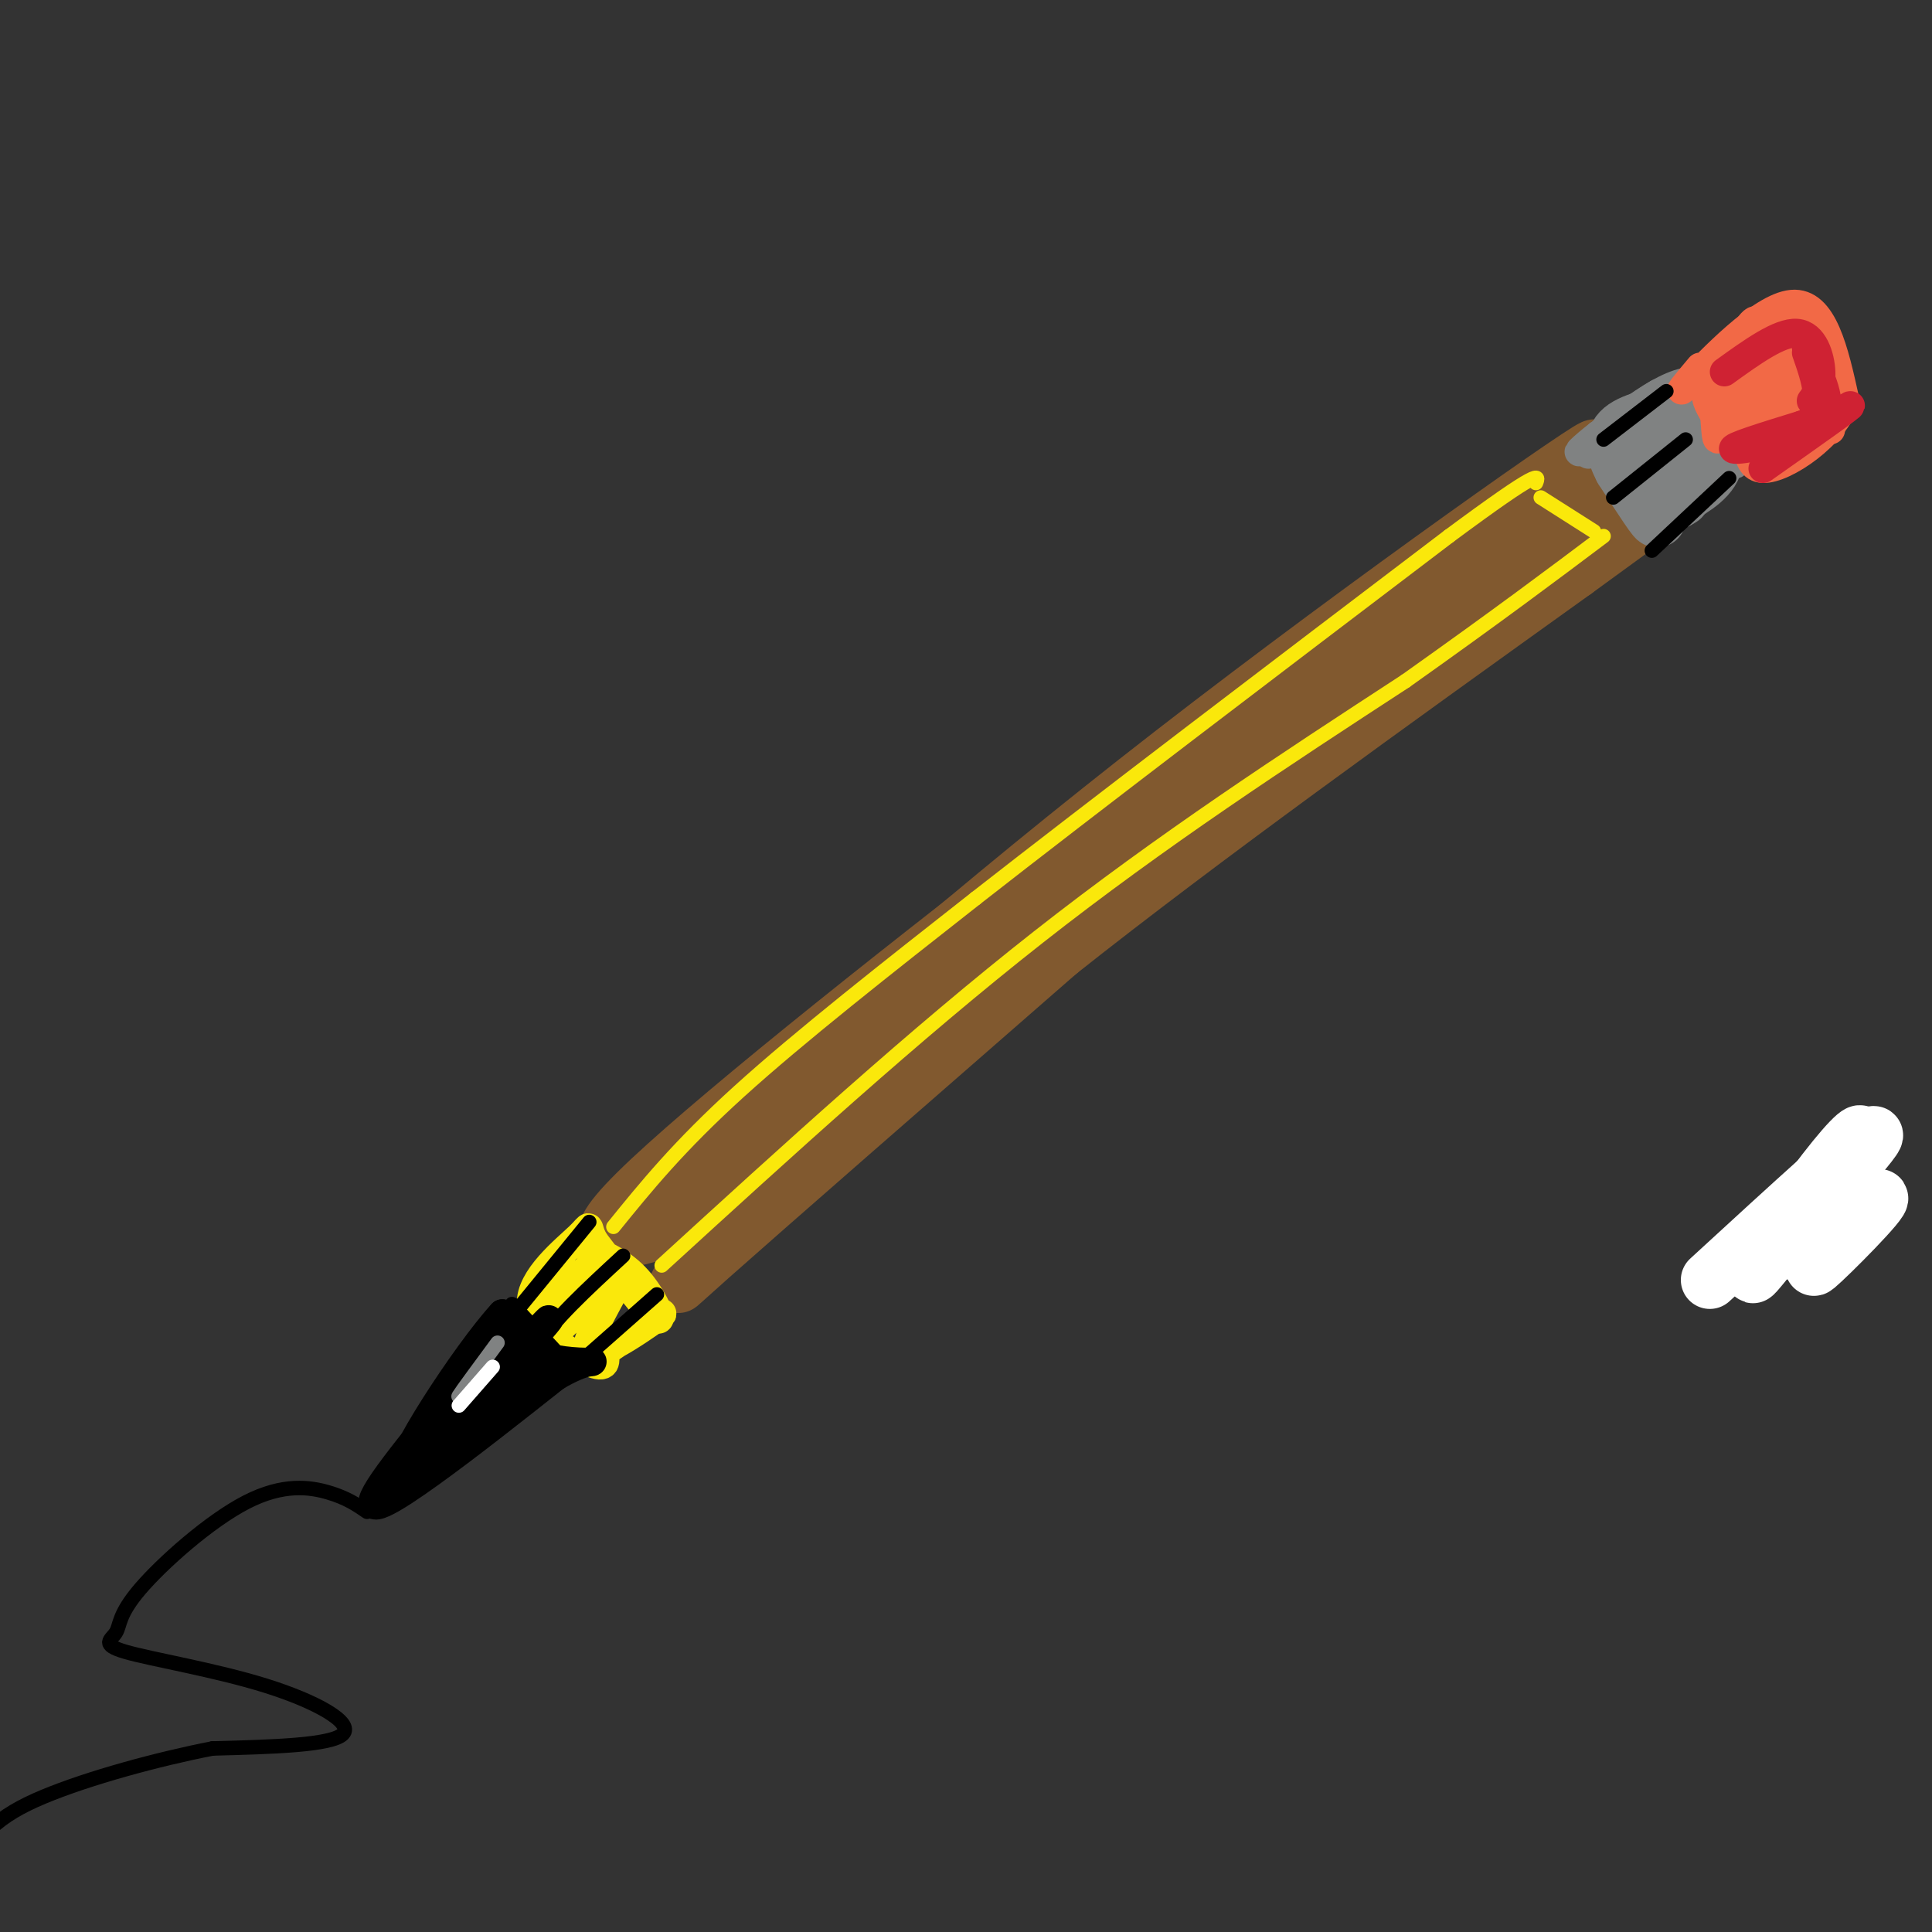 <svg viewBox='0 0 400 400' version='1.1' xmlns='http://www.w3.org/2000/svg' xmlns:xlink='http://www.w3.org/1999/xlink'><rect x="0" y="0" width="400" height="400" fill="#333333" stroke="none"/><g fill='none' stroke='rgb(129,89,47)' stroke-width='12' stroke-linecap='round' stroke-linejoin='round'><path d='M135,247c33.467,-29.578 66.933,-59.156 108,-91c41.067,-31.844 89.733,-65.956 87,-63c-2.733,2.956 -56.867,42.978 -111,83'/><path d='M219,176c-36.911,28.378 -73.689,57.822 -87,71c-13.311,13.178 -3.156,10.089 7,7'/><path d='M139,254c2.893,1.976 6.625,3.417 5,7c-1.625,3.583 -8.607,9.310 3,-1c11.607,-10.310 41.804,-36.655 72,-63'/><path d='M219,197c29.833,-23.667 68.417,-51.333 107,-79'/><path d='M326,118c19.933,-14.556 16.267,-11.444 13,-12c-3.267,-0.556 -6.133,-4.778 -9,-9'/><path d='M330,97c0.649,-3.070 6.772,-6.246 4,-2c-2.772,4.246 -14.439,15.912 -35,31c-20.561,15.088 -50.018,33.596 -48,32c2.018,-1.596 35.509,-23.298 69,-45'/><path d='M320,113c-17.889,13.311 -97.111,69.089 -136,98c-38.889,28.911 -37.444,30.956 -36,33'/><path d='M148,244c-6.536,5.369 -4.875,2.292 -5,3c-0.125,0.708 -2.036,5.202 6,-1c8.036,-6.202 26.018,-23.101 44,-40'/><path d='M193,206c9.167,-8.167 10.083,-8.583 11,-9'/></g>
<g fill='none' stroke='rgb(128,130,130)' stroke-width='12' stroke-linecap='round' stroke-linejoin='round'><path d='M341,94c-3.044,-2.733 -6.089,-5.467 -5,-2c1.089,3.467 6.311,13.133 7,15c0.689,1.867 -3.156,-4.067 -7,-10'/><path d='M336,97c-1.667,-3.156 -2.333,-6.044 0,-8c2.333,-1.956 7.667,-2.978 13,-4'/><path d='M349,85c3.711,1.244 6.489,6.356 6,10c-0.489,3.644 -4.244,5.822 -8,8'/><path d='M347,103c-1.167,1.333 -0.083,0.667 1,0'/></g>
<g fill='none' stroke='rgb(128,130,130)' stroke-width='6' stroke-linecap='round' stroke-linejoin='round'><path d='M331,93c10.893,-8.018 21.786,-16.036 19,-14c-2.786,2.036 -19.250,14.125 -21,15c-1.750,0.875 11.214,-9.464 14,-12c2.786,-2.536 -4.607,2.732 -12,8'/><path d='M331,90c-3.452,2.667 -6.083,5.333 -2,2c4.083,-3.333 14.881,-12.667 21,-13c6.119,-0.333 7.560,8.333 9,17'/><path d='M359,96c1.008,0.992 -0.974,-5.028 -5,-5c-4.026,0.028 -10.098,6.104 -10,6c0.098,-0.104 6.367,-6.389 6,-6c-0.367,0.389 -7.368,7.451 -7,9c0.368,1.549 8.105,-2.415 10,-3c1.895,-0.585 -2.053,2.207 -6,5'/><path d='M347,102c-0.488,-4.036 1.292,-16.625 -2,-19c-3.292,-2.375 -11.655,5.464 -14,8c-2.345,2.536 1.327,-0.232 5,-3'/></g>
<g fill='none' stroke='rgb(242,105,70)' stroke-width='6' stroke-linecap='round' stroke-linejoin='round'><path d='M352,76c-2.933,3.489 -5.867,6.978 -2,3c3.867,-3.978 14.533,-15.422 21,-16c6.467,-0.578 8.733,9.711 11,20'/><path d='M382,83c-2.021,6.912 -12.573,14.193 -17,14c-4.427,-0.193 -2.730,-7.860 -4,-12c-1.270,-4.140 -5.506,-4.754 -7,-4c-1.494,0.754 -0.247,2.877 1,5'/><path d='M355,86c0.234,2.636 0.320,6.726 1,4c0.680,-2.726 1.953,-12.266 4,-18c2.047,-5.734 4.868,-7.661 3,-3c-1.868,4.661 -8.426,15.909 -7,15c1.426,-0.909 10.836,-13.974 13,-16c2.164,-2.026 -2.918,6.987 -8,16'/><path d='M361,84c-2.674,4.431 -5.360,7.508 -2,2c3.360,-5.508 12.767,-19.600 13,-18c0.233,1.600 -8.706,18.892 -9,21c-0.294,2.108 8.059,-10.969 10,-13c1.941,-2.031 -2.529,6.985 -7,16'/><path d='M366,92c1.325,-2.173 8.138,-15.607 9,-16c0.862,-0.393 -4.228,12.254 -5,14c-0.772,1.746 2.772,-7.408 4,-9c1.228,-1.592 0.138,4.379 -1,8c-1.138,3.621 -2.325,4.892 -2,2c0.325,-2.892 2.163,-9.946 4,-17'/><path d='M375,74c0.524,-3.524 -0.167,-3.833 -1,-3c-0.833,0.833 -1.810,2.810 -1,6c0.810,3.190 3.405,7.595 6,12'/></g>
<g fill='none' stroke='rgb(207,34,51)' stroke-width='6' stroke-linecap='round' stroke-linejoin='round'><path d='M365,97c9.622,-6.778 19.244,-13.556 18,-13c-1.244,0.556 -13.356,8.444 -16,10c-2.644,1.556 4.178,-3.222 11,-8'/><path d='M378,86c1.167,-3.667 -1.417,-8.833 -4,-14'/><path d='M374,73c1.978,5.667 3.956,11.333 0,15c-3.956,3.667 -13.844,5.333 -15,5c-1.156,-0.333 6.422,-2.667 14,-5'/><path d='M373,88c2.333,-0.833 1.167,-0.417 0,0'/><path d='M375,83c1.067,-1.467 2.133,-2.933 2,-6c-0.133,-3.067 -1.467,-7.733 -5,-8c-3.533,-0.267 -9.267,3.867 -15,8'/></g>
<g fill='none' stroke='rgb(250,232,11)' stroke-width='3' stroke-linecap='round' stroke-linejoin='round'><path d='M127,254c6.750,-8.333 13.500,-16.667 26,-28c12.500,-11.333 30.750,-25.667 49,-40'/><path d='M202,186c24.500,-19.167 61.250,-47.083 98,-75'/><path d='M300,111c19.333,-14.333 18.667,-12.667 18,-11'/><path d='M137,262c26.167,-23.917 52.333,-47.833 78,-68c25.667,-20.167 50.833,-36.583 76,-53'/><path d='M291,141c19.500,-13.833 30.250,-21.917 41,-30'/><path d='M319,103c0.000,0.000 11.000,7.000 11,7'/></g>
<g fill='none' stroke='rgb(250,232,11)' stroke-width='6' stroke-linecap='round' stroke-linejoin='round'><path d='M121,258c3.911,1.711 7.822,3.422 11,7c3.178,3.578 5.622,9.022 4,8c-1.622,-1.022 -7.311,-8.511 -13,-16'/><path d='M123,257c-1.903,-3.352 -0.159,-3.734 -3,-1c-2.841,2.734 -10.265,8.582 -10,14c0.265,5.418 8.219,10.405 12,12c3.781,1.595 3.391,-0.203 3,-2'/><path d='M125,280c4.228,-2.880 13.298,-9.081 12,-8c-1.298,1.081 -12.965,9.445 -15,8c-2.035,-1.445 5.561,-12.699 6,-15c0.439,-2.301 -6.281,4.349 -13,11'/><path d='M115,276c0.043,-1.667 6.651,-11.333 7,-13c0.349,-1.667 -5.560,4.667 -8,6c-2.440,1.333 -1.411,-2.333 0,-4c1.411,-1.667 3.206,-1.333 5,-1'/></g>
<g fill='none' stroke='rgb(0,0,0)' stroke-width='6' stroke-linecap='round' stroke-linejoin='round'><path d='M106,274c-12.467,14.778 -24.933,29.556 -28,35c-3.067,5.444 3.267,1.556 11,-4c7.733,-5.556 16.867,-12.778 26,-20'/><path d='M115,285c6.250,-3.750 8.875,-3.125 7,-3c-1.875,0.125 -8.250,-0.250 -12,-2c-3.750,-1.750 -4.875,-4.875 -6,-8'/><path d='M104,272c-7.476,8.107 -23.167,32.375 -20,32c3.167,-0.375 25.190,-25.393 29,-30c3.810,-4.607 -10.595,11.196 -25,27'/><path d='M88,301c-5.872,6.384 -8.051,8.843 -2,3c6.051,-5.843 20.333,-19.989 22,-21c1.667,-1.011 -9.282,11.112 -10,13c-0.718,1.888 8.795,-6.461 12,-9c3.205,-2.539 0.103,0.730 -3,4'/></g>
<g fill='none' stroke='rgb(0,0,0)' stroke-width='3' stroke-linecap='round' stroke-linejoin='round'><path d='M76,313c-2.092,-1.438 -4.184,-2.876 -8,-4c-3.816,-1.124 -9.355,-1.934 -17,2c-7.645,3.934 -17.396,12.612 -22,18c-4.604,5.388 -4.060,7.485 -5,9c-0.940,1.515 -3.365,2.447 2,4c5.365,1.553 18.521,3.726 29,7c10.479,3.274 18.280,7.650 16,10c-2.280,2.350 -14.640,2.675 -27,3'/><path d='M44,362c-11.182,2.168 -25.637,6.086 -35,10c-9.363,3.914 -13.633,7.822 -19,18c-5.367,10.178 -11.829,26.625 -15,35c-3.171,8.375 -3.049,8.679 -2,13c1.049,4.321 3.024,12.661 5,21'/><path d='M373,244c3.933,-0.244 7.867,-0.489 10,0c2.133,0.489 2.467,1.711 1,3c-1.467,1.289 -4.733,2.644 -8,4'/><path d='M376,251c-1.667,1.000 -1.833,1.500 -2,2'/><path d='M106,270c0.000,0.000 13.000,14.000 13,14'/><path d='M119,284c-0.857,-0.762 -9.500,-9.667 -10,-10c-0.500,-0.333 7.143,7.905 9,10c1.857,2.095 -2.071,-1.952 -6,-6'/><path d='M112,278c1.833,-4.000 9.417,-11.000 17,-18'/><path d='M119,283c0.000,0.000 17.000,-15.000 17,-15'/><path d='M104,275c0.000,0.000 18.000,-22.000 18,-22'/></g>
<g fill='none' stroke='rgb(255,255,255)' stroke-width='12' stroke-linecap='round' stroke-linejoin='round'><path d='M388,248c-7.185,7.988 -14.370,15.976 -12,14c2.370,-1.976 14.294,-13.917 13,-14c-1.294,-0.083 -15.805,11.693 -18,11c-2.195,-0.693 7.927,-13.856 12,-20c4.073,-6.144 2.097,-5.270 -3,1c-5.097,6.270 -13.313,17.934 -16,22c-2.687,4.066 0.157,0.533 3,-3'/><path d='M367,259c6.644,-7.133 21.756,-23.467 21,-24c-0.756,-0.533 -17.378,14.733 -34,30'/></g>
<g fill='none' stroke='rgb(128,130,130)' stroke-width='3' stroke-linecap='round' stroke-linejoin='round'><path d='M103,278c-3.750,5.083 -7.500,10.167 -8,11c-0.500,0.833 2.250,-2.583 5,-6'/></g>
<g fill='none' stroke='rgb(0,0,0)' stroke-width='3' stroke-linecap='round' stroke-linejoin='round'><path d='M332,91c0.000,0.000 13.000,-10.000 13,-10'/><path d='M334,103c0.000,0.000 15.000,-12.000 15,-12'/><path d='M342,114c0.000,0.000 16.000,-15.000 16,-15'/></g>
<g fill='none' stroke='rgb(255,255,255)' stroke-width='3' stroke-linecap='round' stroke-linejoin='round'><path d='M95,291c0.000,0.000 7.000,-8.000 7,-8'/></g>
</svg>